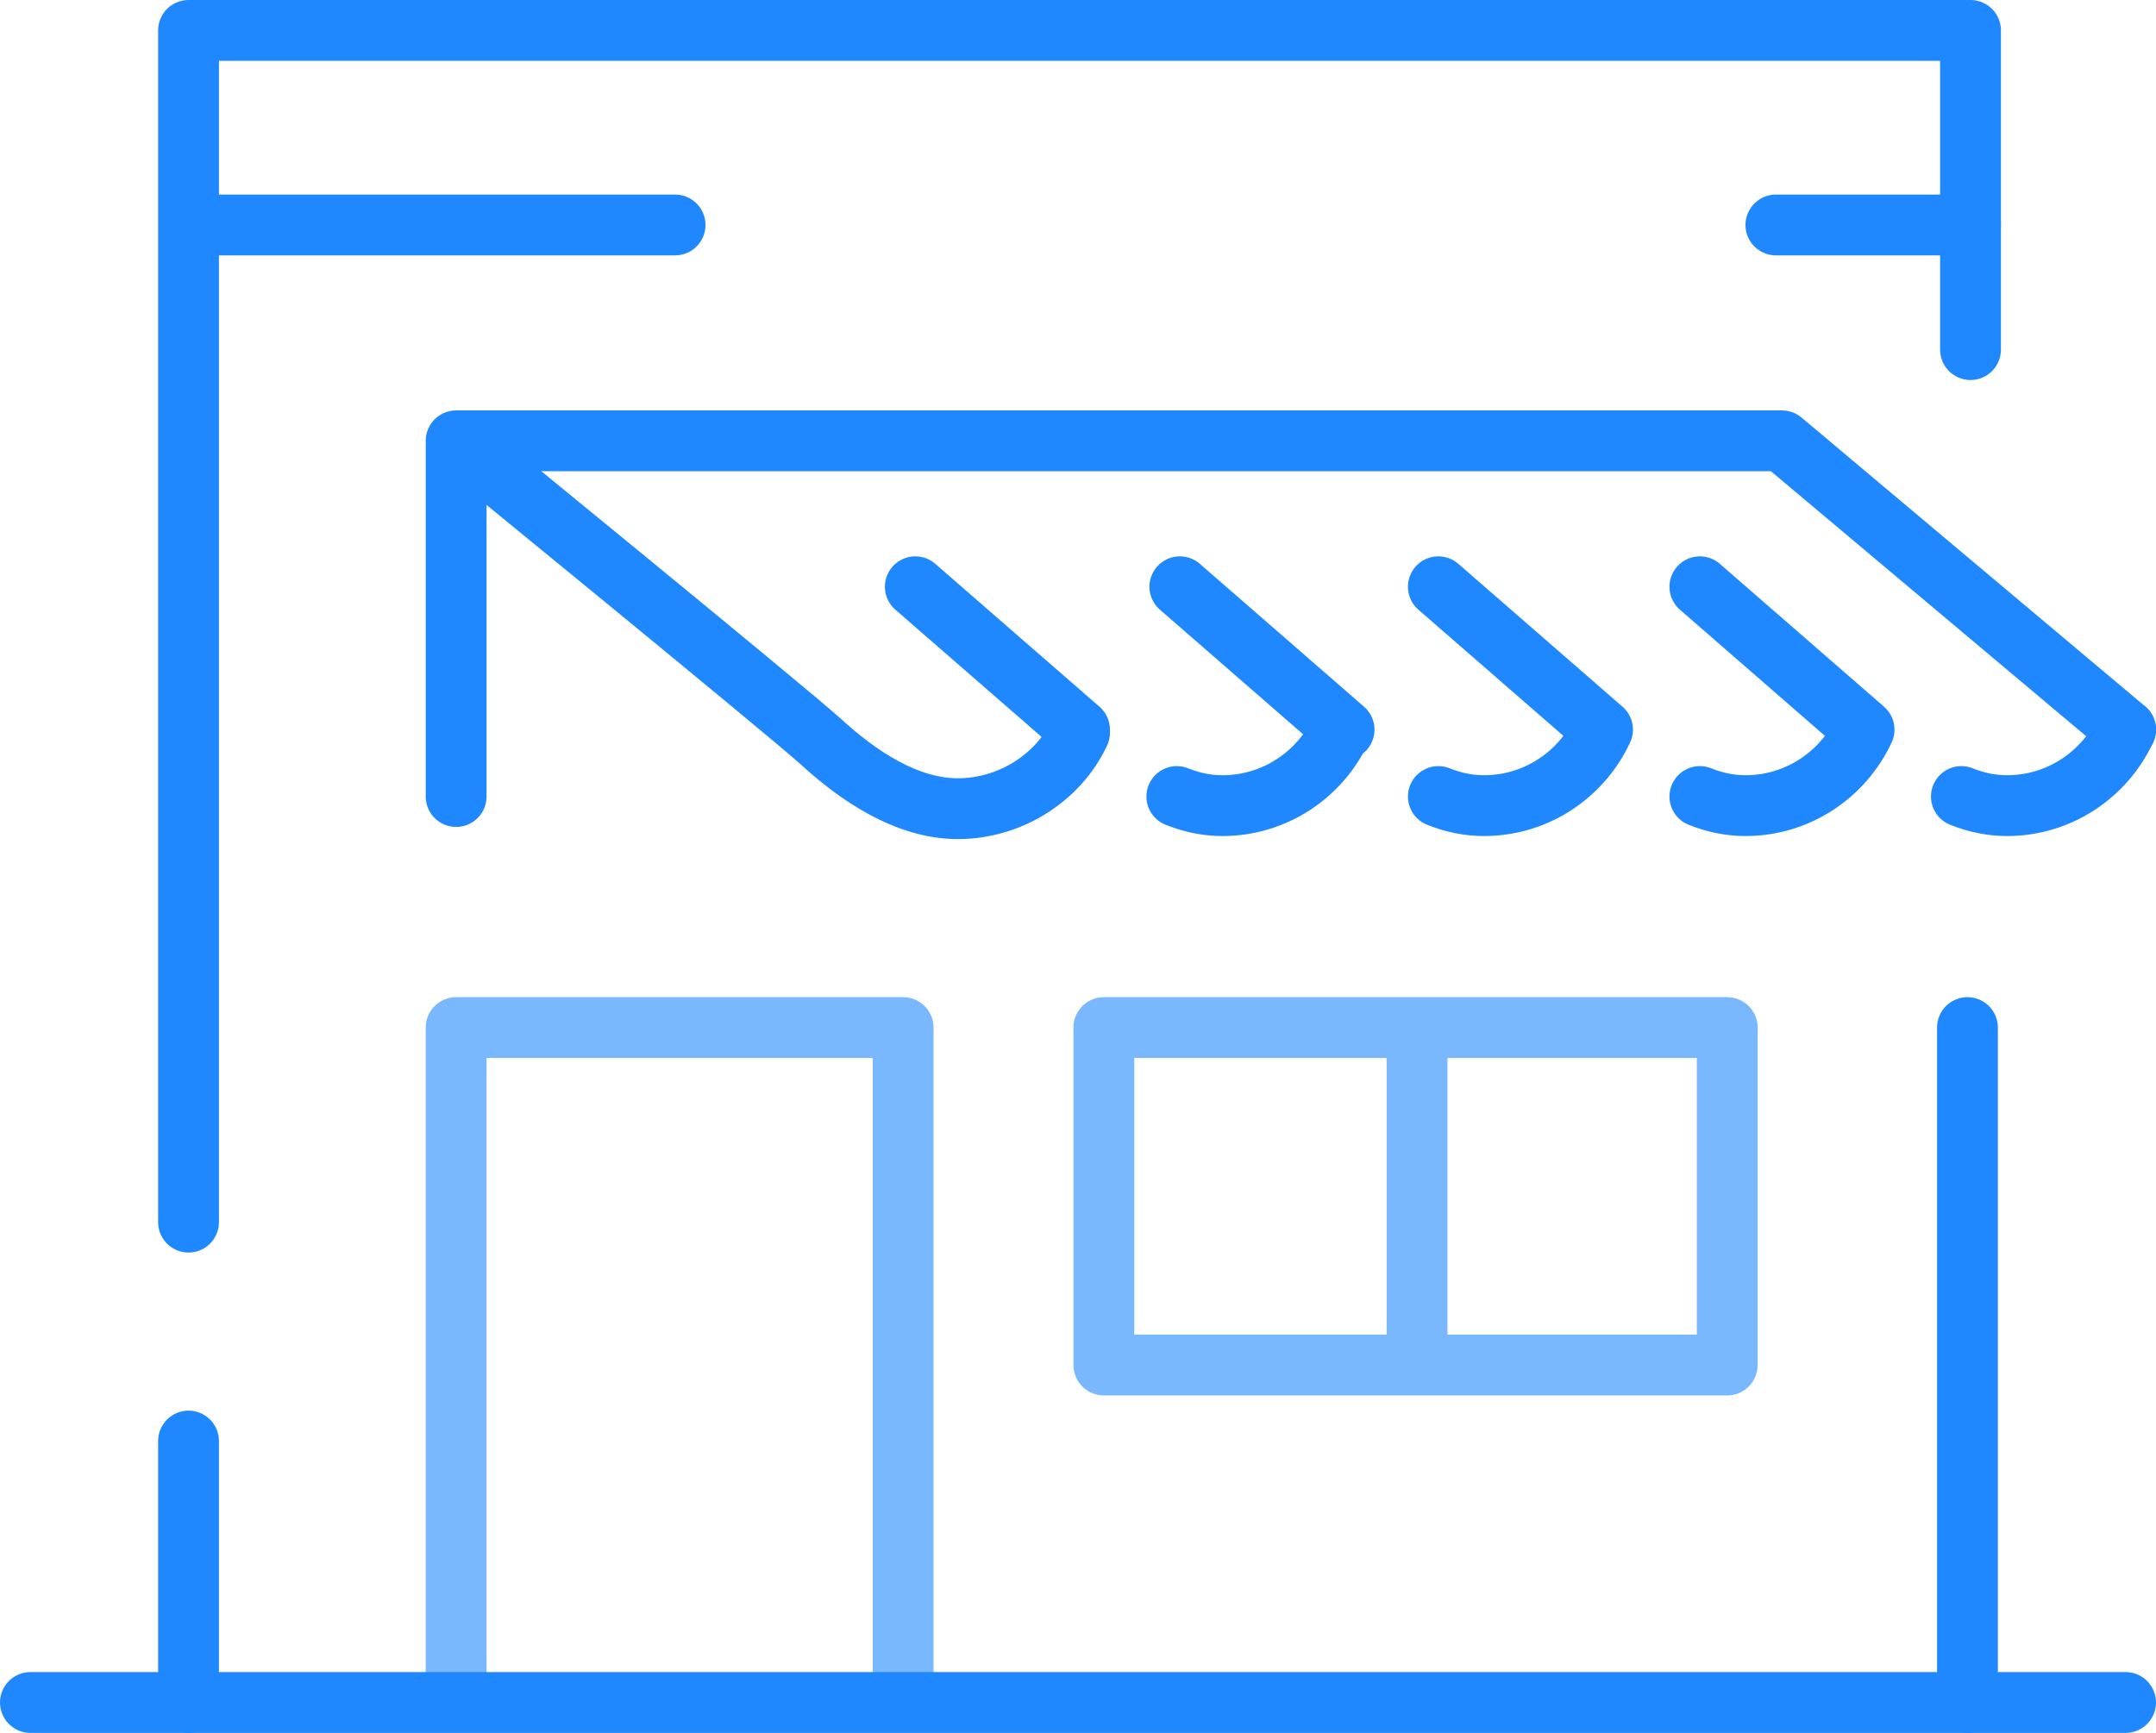 <svg id="Layer_1" xmlns="http://www.w3.org/2000/svg" width="70.9" height="57" viewBox="0 0 70.9 57"><style>.st0,.st1{fill:none;stroke:#2088ff;stroke-width:2;stroke-linecap:round;stroke-linejoin:round;stroke-miterlimit:10}.st1{stroke:#79b8ff}</style><path class="st0" d="M1 56h5.2M64.7 56h5.2"/><path class="st1" d="M15 55.1V33.8h14.7v21.7"/><path class="st0" d="M6.2 47.4V56h58.5V33.8M64.8 11.5V1H6.2v39.2"/><path class="st1" d="M36.3 33.8h20.5v11.1H36.3z"/><path class="st0" d="M69.9 24l-11.3-9.5H15s10.9 8.9 12 9.9c1.2 1.1 2.8 2.2 4.5 2.2 1.7 0 3.3-1 4-2.5"/><path class="st0" d="M38.7 26.2c.5.2 1 .3 1.5.3 1.7 0 3.2-1 3.9-2.5M47.3 26.2c.5.2 1 .3 1.5.3 1.7 0 3.2-1 3.9-2.5M55.9 26.2c.5.2 1 .3 1.5.3 1.7 0 3.2-1 3.9-2.5M64.5 26.2c.5.2 1 .3 1.5.3 1.7 0 3.2-1 3.9-2.5M15 26.2V14.7M44.2 24l-5.4-4.7M35.5 24l-5.4-4.7M52.7 24l-5.4-4.7M61.3 24l-5.4-4.7M6.5 7.4h15.7M58.4 7.4h6.4"/><path class="st1" d="M46.6 34.1v10.6"/></svg>